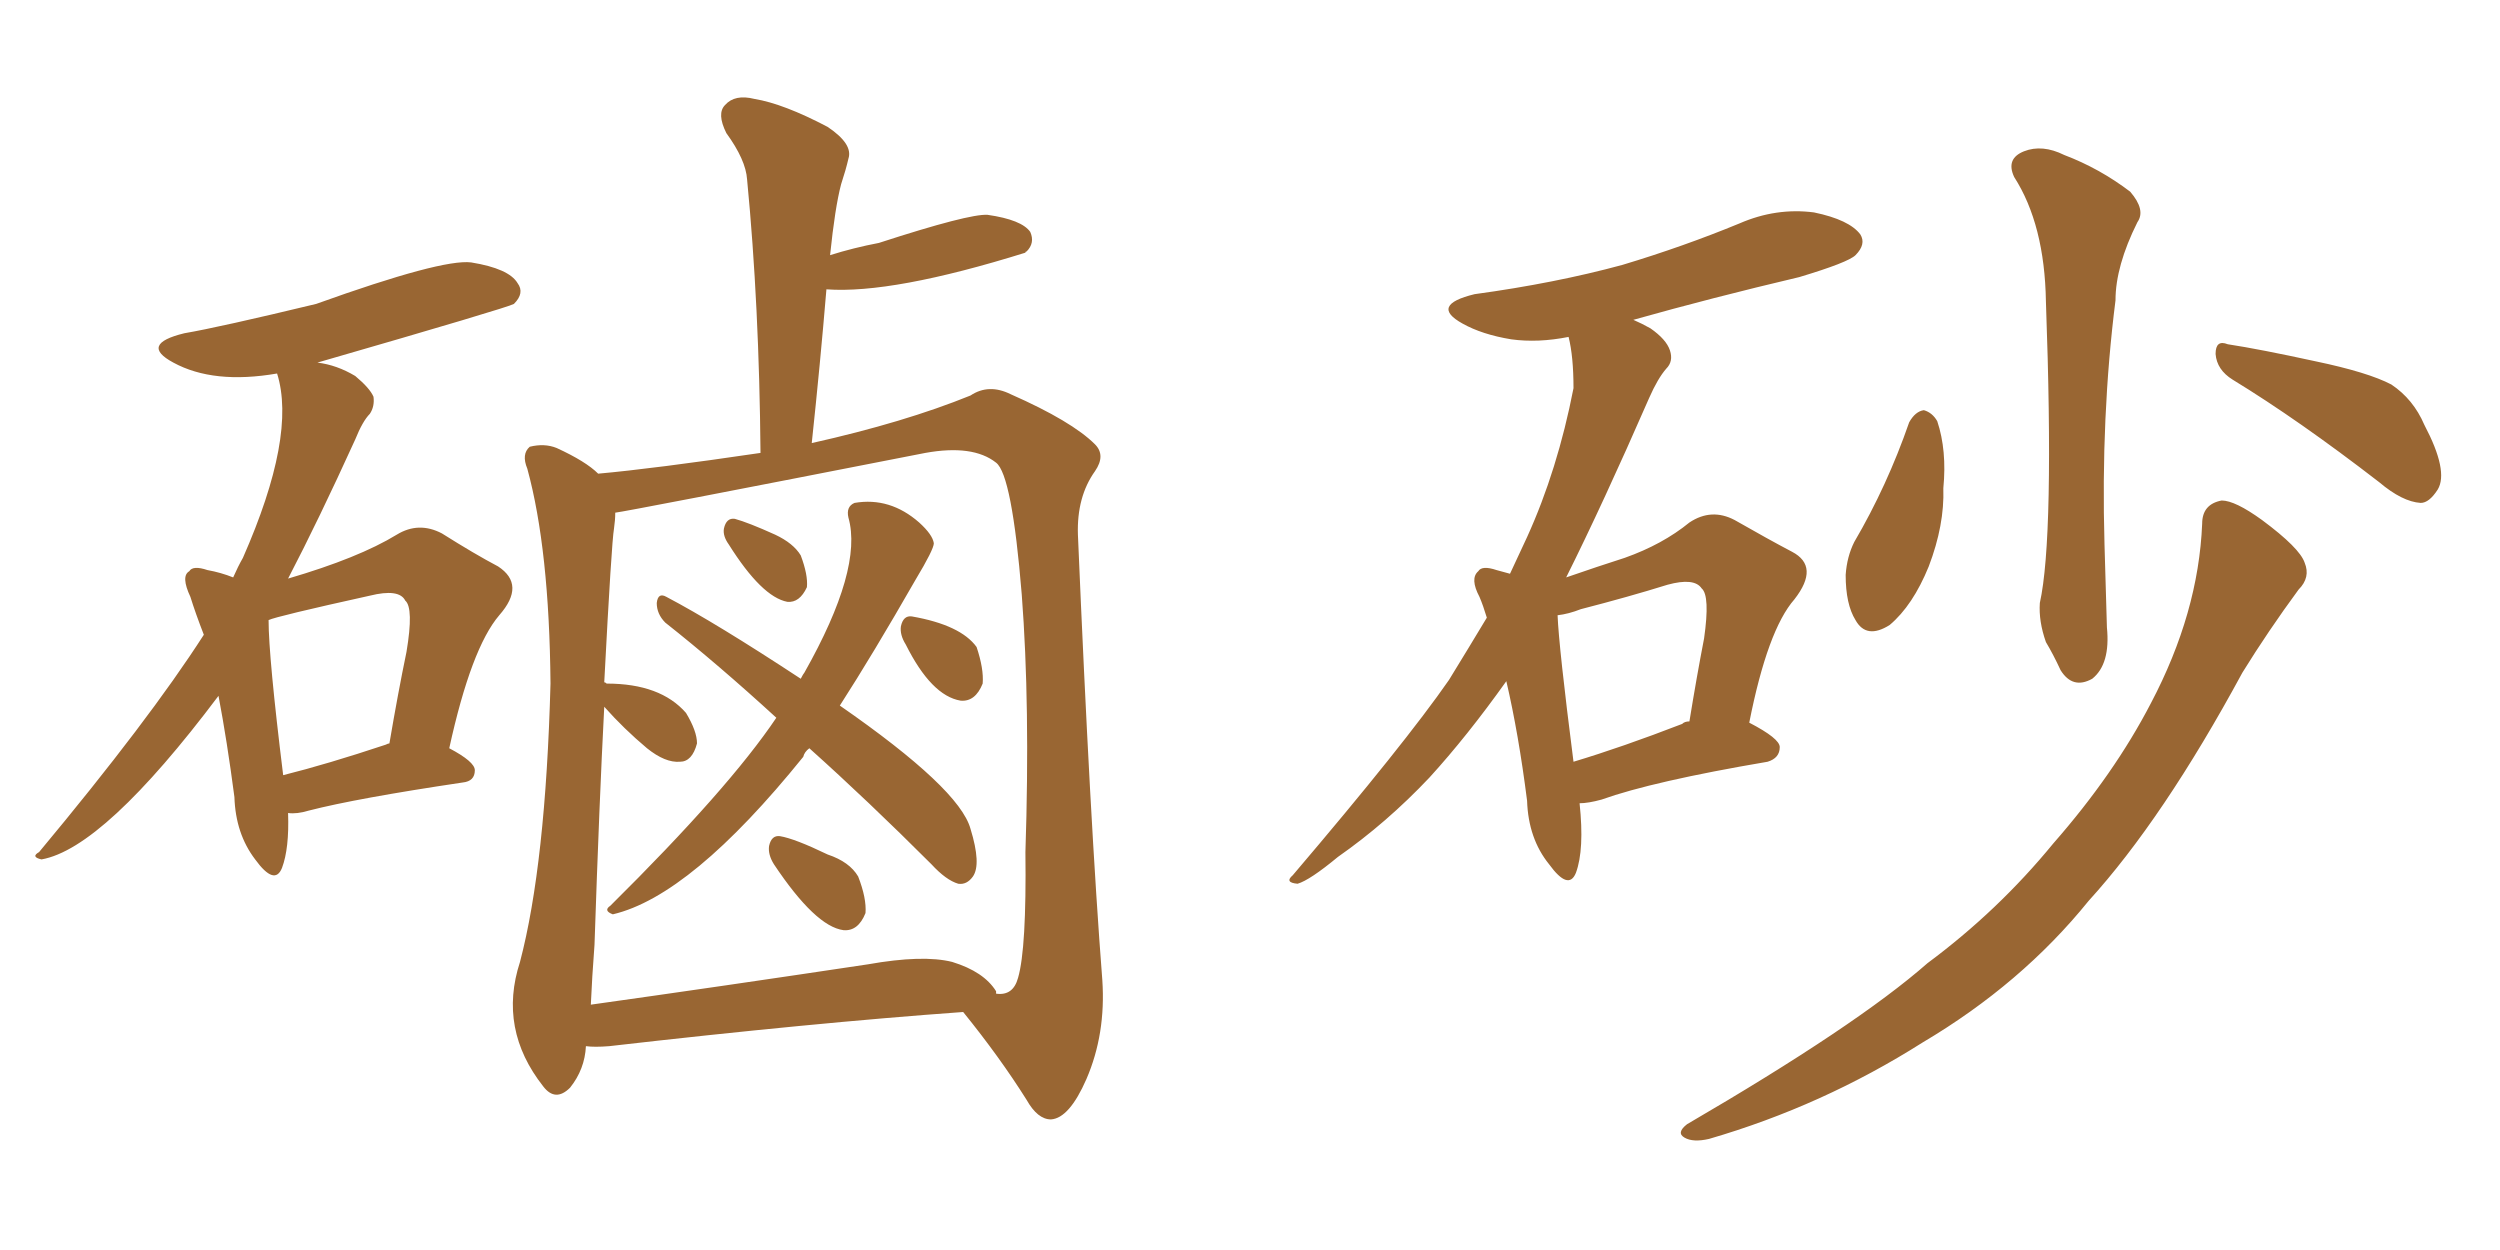<svg xmlns="http://www.w3.org/2000/svg" xmlns:xlink="http://www.w3.org/1999/xlink" width="300" height="150"><path fill="#996633" padding="10" d="M34.57 97.56L34.57 97.56Q34.72 101.81 33.84 104.15L33.84 104.15Q32.96 106.35 30.62 103.13L30.62 103.13Q28.27 100.05 28.13 95.65L28.13 95.65Q27.25 88.92 26.22 83.50L26.22 83.50Q12.45 101.81 4.98 103.13L4.98 103.13Q3.66 102.83 4.69 102.25L4.69 102.25Q17.87 86.43 24.46 76.17L24.46 76.17Q23.44 73.54 22.85 71.63L22.85 71.63Q21.68 69.14 22.71 68.55L22.71 68.55Q23.14 67.82 24.90 68.41L24.90 68.41Q26.51 68.70 27.98 69.29L27.98 69.29Q28.56 67.97 29.15 66.94L29.15 66.94Q35.60 52.29 33.25 44.82L33.25 44.82Q25.63 46.14 20.80 43.51L20.80 43.51Q16.70 41.31 22.12 39.99L22.12 39.99Q26.37 39.26 37.94 36.47L37.94 36.47Q53.03 31.05 56.54 31.49L56.54 31.49Q61.08 32.23 62.11 33.98L62.11 33.98Q62.99 35.16 61.67 36.47L61.67 36.47Q60.94 36.91 38.09 43.51L38.09 43.51Q40.43 43.80 42.63 45.12L42.63 45.12Q44.38 46.58 44.82 47.61L44.82 47.61Q44.97 48.78 44.38 49.66L44.38 49.66Q43.51 50.54 42.63 52.73L42.63 52.73Q38.23 62.40 34.57 69.43L34.57 69.43Q43.07 66.94 47.61 64.16L47.61 64.16Q50.24 62.55 53.03 64.01L53.03 64.01Q56.98 66.50 59.77 67.97L59.77 67.97Q63.13 70.17 59.91 73.83L59.91 73.83Q56.54 77.78 53.91 89.79L53.91 89.79Q56.98 91.41 56.98 92.43L56.98 92.43Q56.98 93.75 55.52 93.90L55.52 93.90Q42.77 95.80 37.06 97.27L37.06 97.27Q35.60 97.71 34.57 97.56ZM46.29 89.36L46.29 89.36Q46.58 89.21 46.73 89.21L46.73 89.21Q47.75 83.20 48.78 78.22L48.78 78.22Q49.66 72.95 48.63 72.07L48.63 72.07Q47.90 70.61 44.38 71.48L44.38 71.48Q33.11 73.97 32.23 74.41L32.23 74.41Q32.23 78.81 33.98 93.02L33.98 93.02Q39.26 91.70 46.29 89.36ZM87.45 65.33L87.45 65.33Q86.72 64.31 86.87 63.43L86.87 63.43Q87.16 62.11 88.18 62.26L88.18 62.26Q89.79 62.70 93.02 64.16L93.02 64.16Q95.21 65.19 96.09 66.65L96.09 66.65Q96.97 68.99 96.83 70.46L96.83 70.46Q95.95 72.36 94.48 72.22L94.48 72.22Q91.41 71.63 87.45 65.33ZM92.87 103.71L92.87 103.71Q92.14 102.54 92.29 101.51L92.29 101.51Q92.58 100.20 93.60 100.34L93.60 100.34Q95.36 100.63 99.32 102.54L99.32 102.54Q101.95 103.42 102.98 105.18L102.98 105.18Q104.00 107.81 103.86 109.57L103.86 109.57Q102.98 111.77 101.22 111.62L101.22 111.62Q97.85 111.18 92.87 103.71ZM108.69 77.34L108.69 77.34Q107.96 76.17 108.11 75.15L108.11 75.15Q108.40 73.83 109.42 73.97L109.42 73.97Q115.28 75 117.19 77.64L117.19 77.64Q118.07 80.27 117.92 82.03L117.92 82.03Q117.04 84.23 115.28 84.08L115.28 84.08Q111.77 83.50 108.69 77.34ZM70.31 125.54L70.31 125.54Q70.17 128.32 68.41 130.52L68.41 130.52Q66.65 132.28 65.19 130.37L65.19 130.37Q59.77 123.49 62.40 115.43L62.40 115.43Q65.48 103.71 66.06 82.03L66.06 82.03Q65.92 65.92 63.28 56.25L63.28 56.25Q62.55 54.49 63.57 53.61L63.57 53.61Q65.33 53.17 66.80 53.76L66.80 53.76Q70.31 55.37 71.78 56.84L71.78 56.84Q78.37 56.25 91.26 54.35L91.26 54.35Q91.11 36.62 89.65 21.53L89.65 21.53Q89.50 19.19 87.16 15.97L87.16 15.97Q85.99 13.62 87.01 12.60L87.01 12.60Q88.18 11.28 90.53 11.87L90.53 11.87Q94.04 12.45 99.32 15.23L99.32 15.23Q102.39 17.29 101.81 19.04L101.81 19.04Q101.51 20.36 100.93 22.12L100.93 22.12Q100.20 24.90 99.61 30.62L99.61 30.62Q102.39 29.74 105.47 29.15L105.47 29.15Q116.31 25.63 118.51 25.78L118.51 25.78Q122.61 26.37 123.63 27.83L123.63 27.83Q124.22 29.15 123.19 30.18L123.19 30.18Q123.05 30.18 123.05 30.32L123.05 30.32Q107.08 35.30 99.17 34.72L99.17 34.72Q98.44 43.51 97.41 53.17L97.41 53.17Q108.54 50.68 116.46 47.46L116.46 47.46Q118.65 46.00 121.29 47.31L121.29 47.31Q128.61 50.54 131.40 53.32L131.40 53.32Q132.71 54.64 131.40 56.54L131.40 56.54Q129.20 59.62 129.35 64.16L129.35 64.16Q130.81 98.73 132.28 117.63L132.28 117.63Q132.71 124.07 130.37 129.49L130.37 129.49Q128.32 134.18 126.12 134.33L126.12 134.33Q124.51 134.33 123.19 131.98L123.19 131.98Q119.97 126.86 115.58 121.44L115.58 121.44Q97.41 122.75 73.10 125.54L73.10 125.54Q71.34 125.68 70.31 125.54ZM119.53 118.95L119.53 118.95Q119.53 119.09 119.53 119.24L119.53 119.24Q121.58 119.53 122.17 117.33L122.17 117.33Q123.19 113.82 123.05 102.25L123.05 102.25Q123.63 84.67 122.61 71.34L122.61 71.34Q121.44 56.98 119.53 55.52L119.53 55.52Q116.75 53.32 111.04 54.35L111.04 54.35Q75.15 61.38 73.83 61.52L73.83 61.52Q73.83 62.40 73.68 63.43L73.68 63.43Q73.39 65.04 72.51 81.88L72.51 81.88Q72.66 81.88 72.80 82.03L72.80 82.03Q79.25 82.03 82.32 85.55L82.32 85.55Q83.64 87.74 83.64 89.21L83.64 89.21Q83.06 91.41 81.59 91.41L81.59 91.41Q79.83 91.55 77.64 89.79L77.64 89.79Q74.85 87.45 72.51 84.81L72.51 84.81Q71.92 96.09 71.34 113.38L71.34 113.38Q71.04 117.33 70.90 120.56L70.90 120.56Q86.57 118.36 104.15 115.72L104.15 115.72Q110.74 114.55 114.26 115.43L114.26 115.43Q118.07 116.60 119.53 118.95ZM93.16 86.13L93.16 86.13L93.16 86.13Q86.13 79.69 79.83 74.71L79.83 74.71Q78.81 73.68 78.81 72.36L78.81 72.36Q78.96 71.04 79.98 71.63L79.98 71.63Q85.84 74.71 96.09 81.45L96.09 81.45Q96.39 80.86 96.53 80.71L96.53 80.71Q103.56 68.26 101.81 62.11L101.81 62.11Q101.51 60.79 102.54 60.35L102.54 60.35Q106.79 59.62 110.30 62.70L110.30 62.70Q111.91 64.16 112.06 65.19L112.06 65.19Q112.06 65.92 109.86 69.58L109.86 69.58Q104.74 78.52 100.78 84.67L100.78 84.67Q115.14 94.63 116.46 99.46L116.46 99.46Q117.77 103.71 116.75 105.18L116.75 105.18Q116.02 106.20 114.99 106.05L114.99 106.05Q113.53 105.62 111.77 103.71L111.77 103.71Q104.15 96.09 97.12 89.79L97.12 89.79Q96.53 90.23 96.39 90.82L96.39 90.82Q82.91 107.52 73.54 109.72L73.54 109.72Q72.36 109.28 73.24 108.69L73.24 108.69Q87.45 94.63 93.16 86.13ZM189.55 96.39L189.55 96.39Q190.14 101.95 189.11 104.74L189.11 104.74Q188.23 106.93 185.89 103.71L185.89 103.71Q183.40 100.63 183.25 96.09L183.25 96.09Q182.23 88.04 180.76 81.74L180.76 81.74Q176.07 88.33 171.53 93.31L171.53 93.31Q166.41 98.73 160.55 102.83L160.55 102.83Q157.18 105.62 155.71 106.05L155.71 106.05Q154.10 105.91 155.13 105.03L155.13 105.03Q168.60 89.21 173.88 81.59L173.88 81.59Q176.22 77.78 178.42 74.12L178.42 74.12Q177.98 72.66 177.54 71.63L177.54 71.63Q176.37 69.43 177.39 68.55L177.39 68.55Q177.83 67.82 179.59 68.41L179.59 68.41Q180.62 68.70 181.20 68.85L181.20 68.85Q182.23 66.65 183.25 64.45L183.25 64.45Q186.91 56.40 188.82 46.58L188.82 46.58Q188.82 42.77 188.23 40.43L188.23 40.43Q184.57 41.16 181.35 40.72L181.35 40.72Q177.83 40.14 175.49 38.82L175.49 38.82Q171.53 36.62 176.95 35.30L176.95 35.30Q186.62 33.98 194.68 31.79L194.68 31.79Q202.00 29.59 208.74 26.81L208.74 26.81Q213.13 24.90 217.68 25.49L217.68 25.49Q221.92 26.37 223.24 28.13L223.24 28.13Q223.97 29.30 222.66 30.62L222.66 30.62Q221.78 31.49 215.92 33.25L215.92 33.25Q205.37 35.74 196.00 38.38L196.00 38.38Q197.02 38.82 198.05 39.40L198.05 39.40Q199.95 40.72 200.39 42.04L200.39 42.04Q200.83 43.36 199.95 44.24L199.95 44.24Q198.93 45.41 197.90 47.75L197.90 47.75Q192.33 60.50 187.94 69.29L187.94 69.29Q191.75 67.97 194.97 66.94L194.97 66.94Q199.51 65.33 202.73 62.70L202.73 62.70Q205.37 60.94 208.15 62.40L208.15 62.40Q212.26 64.75 215.04 66.21L215.04 66.21Q218.41 67.97 215.33 71.92L215.33 71.92Q212.11 75.59 209.91 86.72L209.91 86.72Q213.57 88.62 213.57 89.65L213.57 89.65Q213.57 90.97 212.11 91.41L212.11 91.41Q198.34 93.75 192.19 95.95L192.19 95.95Q190.58 96.39 189.55 96.39ZM201.86 86.87L201.86 86.87Q202.15 86.57 202.73 86.57L202.73 86.57Q203.61 81.15 204.49 76.61L204.49 76.61Q205.22 71.48 204.20 70.61L204.20 70.61Q203.32 69.29 200.10 70.17L200.10 70.17Q195.41 71.63 189.70 73.10L189.70 73.10Q188.23 73.68 186.91 73.83L186.91 73.83Q187.06 77.64 188.82 91.41L188.82 91.41Q194.68 89.65 201.86 86.87ZM241.70 21.24L241.70 21.24Q240.67 19.04 242.87 18.16L242.87 18.16Q245.07 17.29 247.71 18.60L247.71 18.60Q251.95 20.21 255.62 23.00L255.62 23.00Q257.52 25.20 256.49 26.66L256.49 26.66Q253.86 31.93 253.86 36.04L253.86 36.04Q252.10 49.95 252.54 65.33L252.54 65.33Q252.69 70.02 252.83 75.29L252.83 75.29Q253.27 79.69 251.07 81.45L251.07 81.45Q248.73 82.76 247.27 80.42L247.27 80.42Q246.39 78.52 245.51 77.05L245.51 77.05Q244.63 74.56 244.78 72.36L244.78 72.36Q246.53 64.45 245.51 36.18L245.51 36.18Q245.36 26.95 241.70 21.24ZM229.10 50.68L229.10 50.68Q229.83 49.37 230.86 49.22L230.86 49.22Q231.88 49.51 232.47 50.54L232.47 50.54Q233.64 54.05 233.20 58.59L233.20 58.59Q233.35 62.99 231.45 67.97L231.45 67.97Q229.54 72.66 226.76 75L226.76 75Q223.97 76.76 222.66 74.41L222.66 74.41Q221.48 72.51 221.48 68.99L221.48 68.99Q221.63 66.80 222.51 65.04L222.51 65.04Q226.46 58.30 229.10 50.68ZM267.92 45.56L267.92 45.56Q266.02 44.38 265.87 42.48L265.87 42.48Q265.87 40.72 267.33 41.31L267.33 41.31Q271.14 41.89 277.88 43.36L277.88 43.36Q284.18 44.68 286.96 46.14L286.96 46.14Q289.60 47.90 290.92 50.98L290.92 50.98Q293.85 56.54 292.53 58.74L292.53 58.74Q291.50 60.35 290.48 60.35L290.48 60.35Q288.28 60.21 285.50 57.86L285.50 57.86Q275.83 50.39 267.92 45.56ZM264.26 62.84L264.26 62.84L264.26 62.84Q264.26 60.50 266.60 60.06L266.60 60.06Q268.21 60.06 271.44 62.40L271.44 62.40Q275.98 65.77 276.56 67.53L276.56 67.53Q277.29 69.29 275.83 70.75L275.83 70.75Q272.17 75.73 269.09 80.71L269.09 80.71Q259.57 98.29 250.63 108.11L250.63 108.11Q242.58 118.07 230.71 125.10L230.71 125.10Q218.70 132.71 205.08 136.67L205.08 136.67Q203.17 137.11 202.15 136.52L202.15 136.52Q201.12 135.94 202.44 134.91L202.44 134.91Q222.80 123.05 231.30 115.58L231.30 115.58Q239.79 109.28 246.39 101.22L246.39 101.22Q253.71 92.87 258.11 84.38L258.11 84.38Q263.82 73.54 264.26 62.84Z"/></svg>